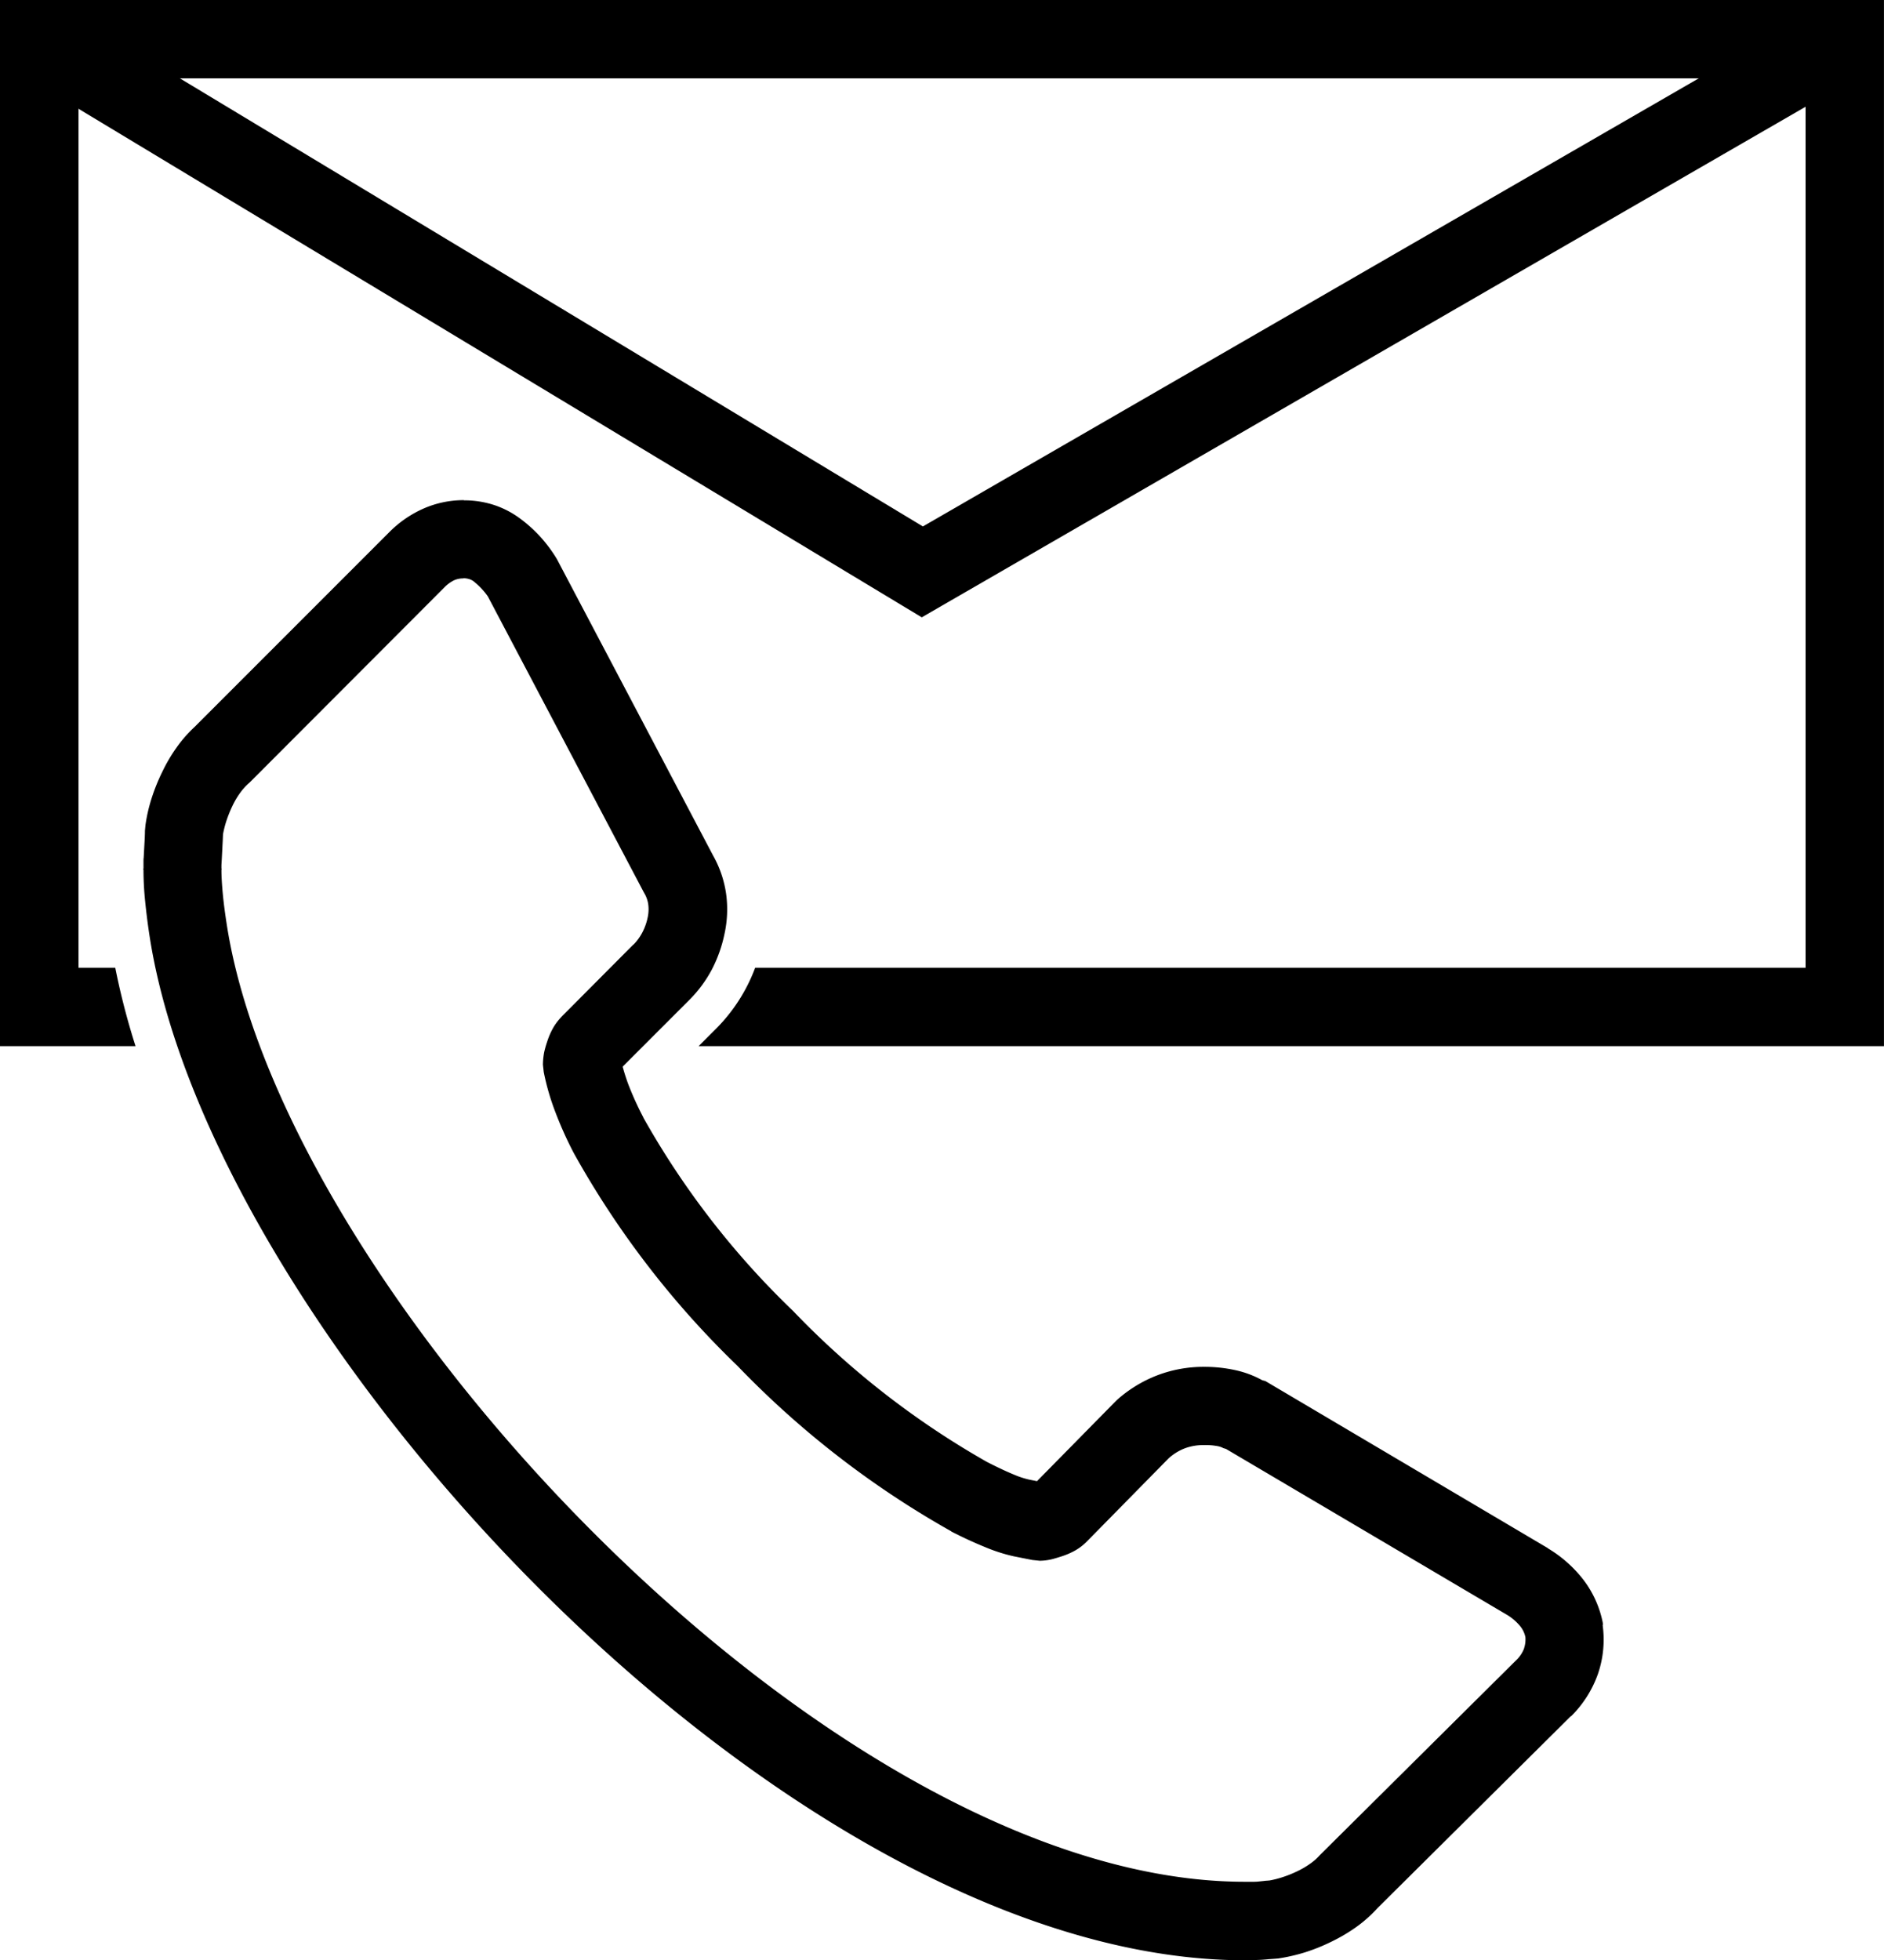 <svg xmlns="http://www.w3.org/2000/svg" width="51.916" height="54" viewBox="0 0 51.916 54">
  <g id="np_contact_1212121_000000" transform="translate(-12.453 -11.727)">
    <path id="Path_4244" data-name="Path 4244" d="M64.057,13.8,38.639,28.479l-.551.319-.543-.327L13.211,13.8l1.115-1.85L38.118,26.294,62.985,11.937Z" transform="translate(-0.234 -0.065)"/>
    <path id="Path_4245" data-name="Path 4245" d="M13.536,11.727H64.368V40.545H31.705l.494-.494a4.7,4.7,0,0,0,1.064-1.666H62.208v-24.5H14.616v24.5h1.013a19.717,19.717,0,0,0,.559,2.16H12.453V11.727Z" transform="translate(0 0)"/>
    <path id="Path_4246" data-name="Path 4246" d="M58.378,62.637A2.912,2.912,0,0,1,58.246,64a3.081,3.081,0,0,1-.737,1.156H57.5L52.18,70.436a3.735,3.735,0,0,1-.583.521,4.751,4.751,0,0,1-.694.41,5.2,5.2,0,0,1-.724.292,5.011,5.011,0,0,1-.743.17l-.143.011h0c-.143.011-.1.005-.143.011-.084.008-.184.016-.3.019-.159.005-.27.008-.329.008-5.952,0-12.665-3.856-18.25-9.082-6.16-5.763-11-13.252-11.923-19.066-.059-.37-.1-.71-.132-1.021s-.046-.6-.046-.87h-.005v-.032h.005c0-.065,0-.116,0-.151,0-.081,0-.13.005-.146.016-.3.027-.486.03-.556s.005-.14.005-.192l.014-.151a4.413,4.413,0,0,1,.17-.743,5.339,5.339,0,0,1,.292-.724,4.522,4.522,0,0,1,.41-.694,3.638,3.638,0,0,1,.483-.548l5.363-5.363a3.075,3.075,0,0,1,.937-.648A2.747,2.747,0,0,1,27,31.656v.005a2.648,2.648,0,0,1,.826.127,2.532,2.532,0,0,1,.745.392,3.809,3.809,0,0,1,.521.47,4,4,0,0,1,.427.559l.046.076,4.3,8.159a3.015,3.015,0,0,1,.359,1.05,3.137,3.137,0,0,1-.043,1.107,3.772,3.772,0,0,1-.354.994,3.51,3.51,0,0,1-.627.84l0,0-1.826,1.826c.041.154.092.313.154.483a8.676,8.676,0,0,0,.413.91l.005.014a22.948,22.948,0,0,0,4.124,5.323,23.355,23.355,0,0,0,5.342,4.159l0,0c.3.154.551.27.748.351a2.417,2.417,0,0,0,.424.138l.208.041L44.938,56.5l.051-.051a3.615,3.615,0,0,1,1.121-.686,3.563,3.563,0,0,1,1.291-.232,3.943,3.943,0,0,1,.848.089A2.738,2.738,0,0,1,49,55.9l.084.022,7.78,4.6.016.014a3.512,3.512,0,0,1,.969.861,2.865,2.865,0,0,1,.532,1.175l.008.073Zm-2.166.651a.782.782,0,0,0,.038-.313.712.712,0,0,0-.132-.286,1.42,1.42,0,0,0-.362-.319v0L48,57.792l-.073-.022a.532.532,0,0,0-.154-.054,1.8,1.8,0,0,0-.383-.03,1.471,1.471,0,0,0-.524.089,1.448,1.448,0,0,0-.446.275l-2.255,2.293-.005.005a1.473,1.473,0,0,1-.359.265,2.055,2.055,0,0,1-.329.138c-.108.035-.192.059-.254.076a1.563,1.563,0,0,1-.346.046l-.211-.022-.505-.1a4.637,4.637,0,0,1-.8-.257c-.286-.116-.594-.257-.926-.427v-.005a25.5,25.5,0,0,1-5.89-4.556,25.036,25.036,0,0,1-4.515-5.868h0a10.436,10.436,0,0,1-.513-1.145,6.726,6.726,0,0,1-.313-1.086l-.022-.2a1.949,1.949,0,0,1,.035-.346,2.731,2.731,0,0,1,.084-.294,2.055,2.055,0,0,1,.138-.329,1.52,1.52,0,0,1,.262-.356V45.88L31.667,43.9h.005a1.4,1.4,0,0,0,.24-.327,1.581,1.581,0,0,0,.151-.419,1.057,1.057,0,0,0,.016-.365.832.832,0,0,0-.105-.3l-.014-.024-4.3-8.156a1.977,1.977,0,0,0-.392-.416.37.37,0,0,0-.122-.062.53.53,0,0,0-.159-.024v.005a.617.617,0,0,0-.254.049.952.952,0,0,0-.273.2L21.1,39.429l-.043.038a1.664,1.664,0,0,0-.221.248,2.362,2.362,0,0,0-.216.365,3.552,3.552,0,0,0-.173.435,2.808,2.808,0,0,0-.086.346l-.008.192c-.011.2-.019.389-.03.573l-.005.086c0,.043,0,.073,0,.095h.005v.032h-.005c0,.186.014.408.038.667s.065.559.116.886c.851,5.363,5.425,12.372,11.264,17.834,5.223,4.885,11.413,8.49,16.784,8.49h.254c.059,0,.113-.005.165-.011.181-.019.116-.014.178-.019.027,0,.051-.005.076-.005a2.6,2.6,0,0,0,.34-.084,3.238,3.238,0,0,0,.435-.173,2.361,2.361,0,0,0,.365-.216,1.434,1.434,0,0,0,.248-.221l.043-.043,5.361-5.32,0,0a.9.9,0,0,0,.23-.338Zm-6.919,8.55h0Z" transform="translate(-1.763 -6.151)"/>
  </g>
</svg>

